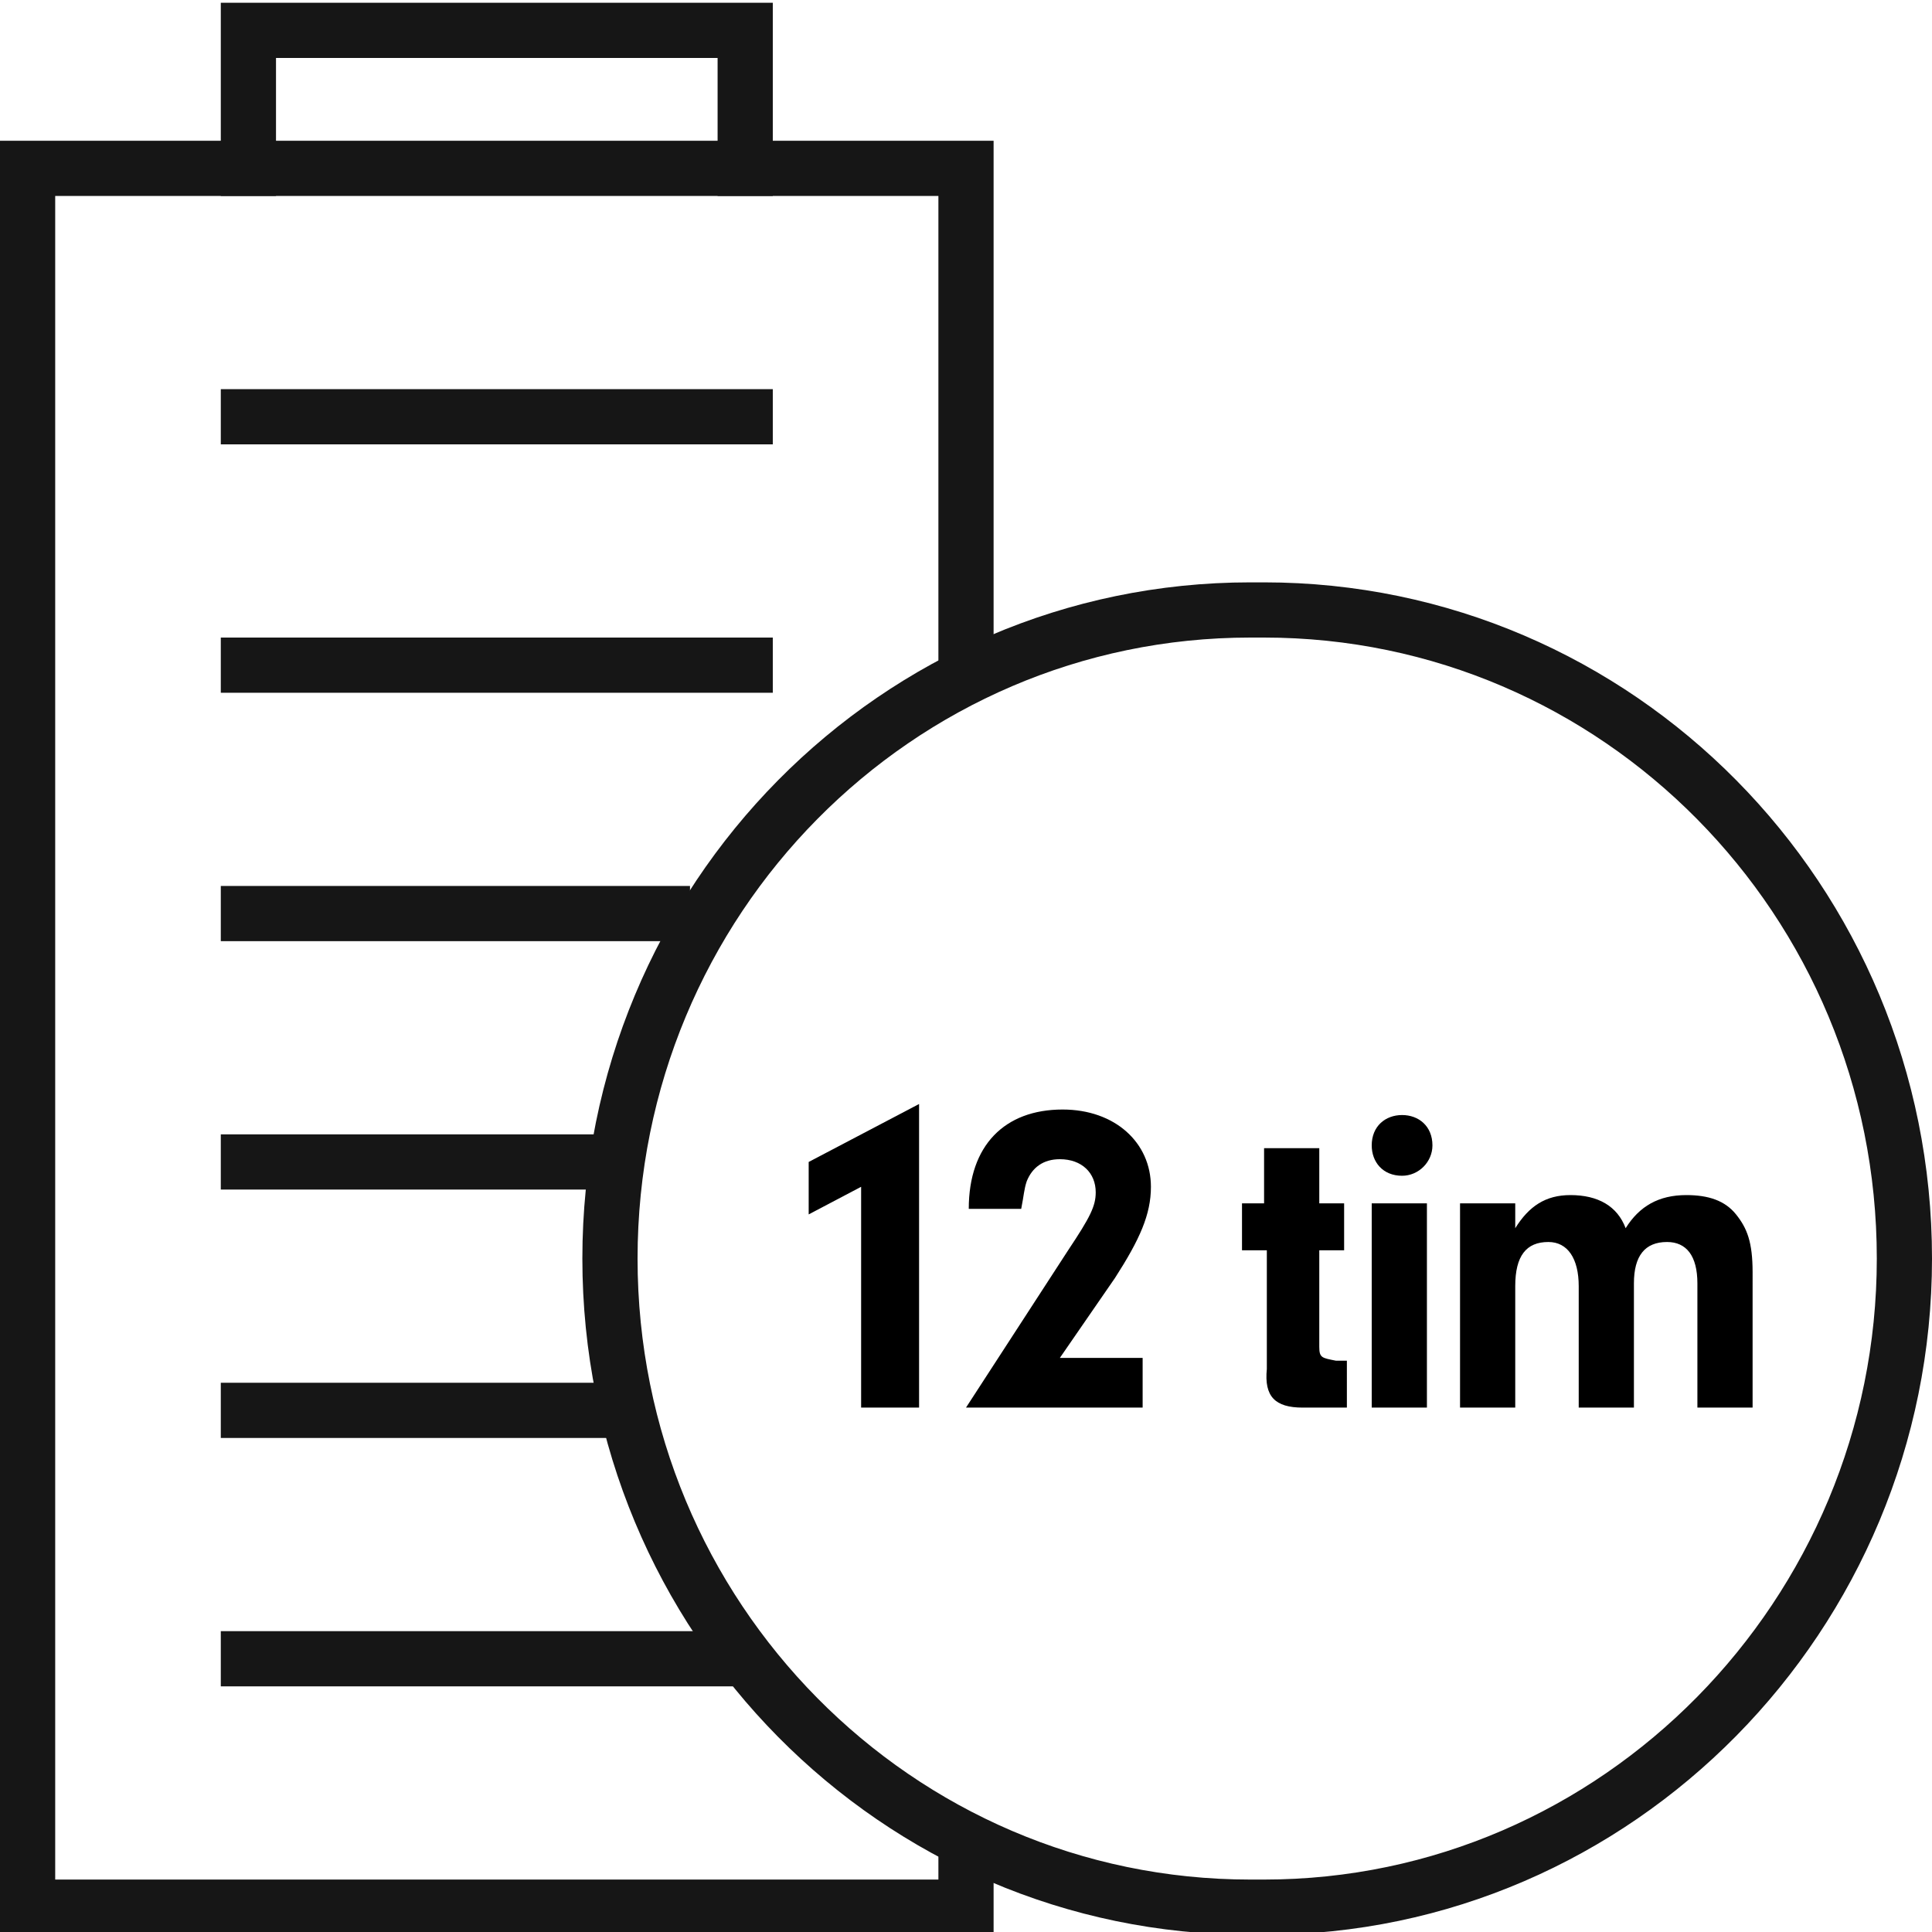 <?xml version="1.0" encoding="utf-8"?>
<!-- Generator: Adobe Illustrator 24.2.3, SVG Export Plug-In . SVG Version: 6.00 Build 0)  -->
<svg version="1.1" id="Layer_1" xmlns="http://www.w3.org/2000/svg" xmlns:xlink="http://www.w3.org/1999/xlink" x="0px" y="0px"
	 width="70" height="70" viewBox="0 0 70 70" style="enable-background:new 0 0 70 70;" xml:space="preserve">
<style type="text/css">
	.st0{fill:none;stroke:#161616;stroke-width:2;stroke-miterlimit:10;}
	.st1{enable-background:new    ;}
</style>
<g>
	<path class="st0" d="M45.8,69.1h-0.5c-12.8,0-23.2-10.5-23.2-23.5s10.4-23.5,23.2-23.5h0.5C58.6,22.1,69,32.6,69,45.6
		C69,58.5,58.6,69.1,45.8,69.1z"/>
	<path class="st0" d="M8,24.1h20"/>
	<path class="st0" d="M8,15.1h20"/>
	<path class="st0" d="M8,6.1h20"/>
	<path class="st0" d="M8,33.1h17"/>
	<path class="st0" d="M8,42.1h14"/>
	<path class="st0" d="M8,51.1h14"/>
	<path class="st0" d="M8,60.1h19"/>
	<path class="st0" d="M35,24.6V6.1h-8v-5H9v5H1v63h34v-3"/>
	<g class="st1">
		<path d="M29.3,44v-1.9l4-2.1V51h-2.1v-8L29.3,44z"/>
		<path d="M41.4,49.2V51H35l3.7-5.7c0.8-1.2,1-1.6,1-2.1c0-0.7-0.5-1.2-1.3-1.2c-0.6,0-1,0.3-1.2,0.8c-0.1,0.3-0.1,0.5-0.2,1h-1.9
			c0-2.3,1.3-3.6,3.4-3.6c1.9,0,3.2,1.2,3.2,2.8c0,1-0.4,1.9-1.3,3.3l-2,2.9H41.4z"/>
	</g>
	<g class="st1">
		<path d="M47.8,48.8c0,0.4,0.1,0.4,0.6,0.5h0.4V51h-1.6c-1,0-1.4-0.4-1.3-1.4v-4.3H45v-1.7h0.8v-2h2v2h0.9v1.7h-0.9V48.8z"/>
	</g>
	<g class="st1">
		<path d="M51.9,41.5c0,0.6-0.5,1.1-1.1,1.1c-0.7,0-1.1-0.5-1.1-1.1c0-0.7,0.5-1.1,1.1-1.1S51.9,40.8,51.9,41.5z M51.7,51h-2v-7.4h2
			V51z"/>
	</g>
	<g class="st1">
		<path d="M54.9,43.6v0.9c0.5-0.8,1.1-1.2,2-1.2c1,0,1.7,0.4,2,1.2c0.5-0.8,1.2-1.2,2.2-1.2c0.8,0,1.4,0.2,1.8,0.7
			c0.4,0.5,0.6,1,0.6,2.1V51h-2v-4.5c0-1-0.4-1.5-1.1-1.5c-0.8,0-1.2,0.5-1.2,1.5V51h-2v-4.4c0-1-0.4-1.6-1.1-1.6
			c-0.8,0-1.2,0.5-1.2,1.6V51h-2v-7.4H54.9z"/>
	</g>
</g>
</svg>
